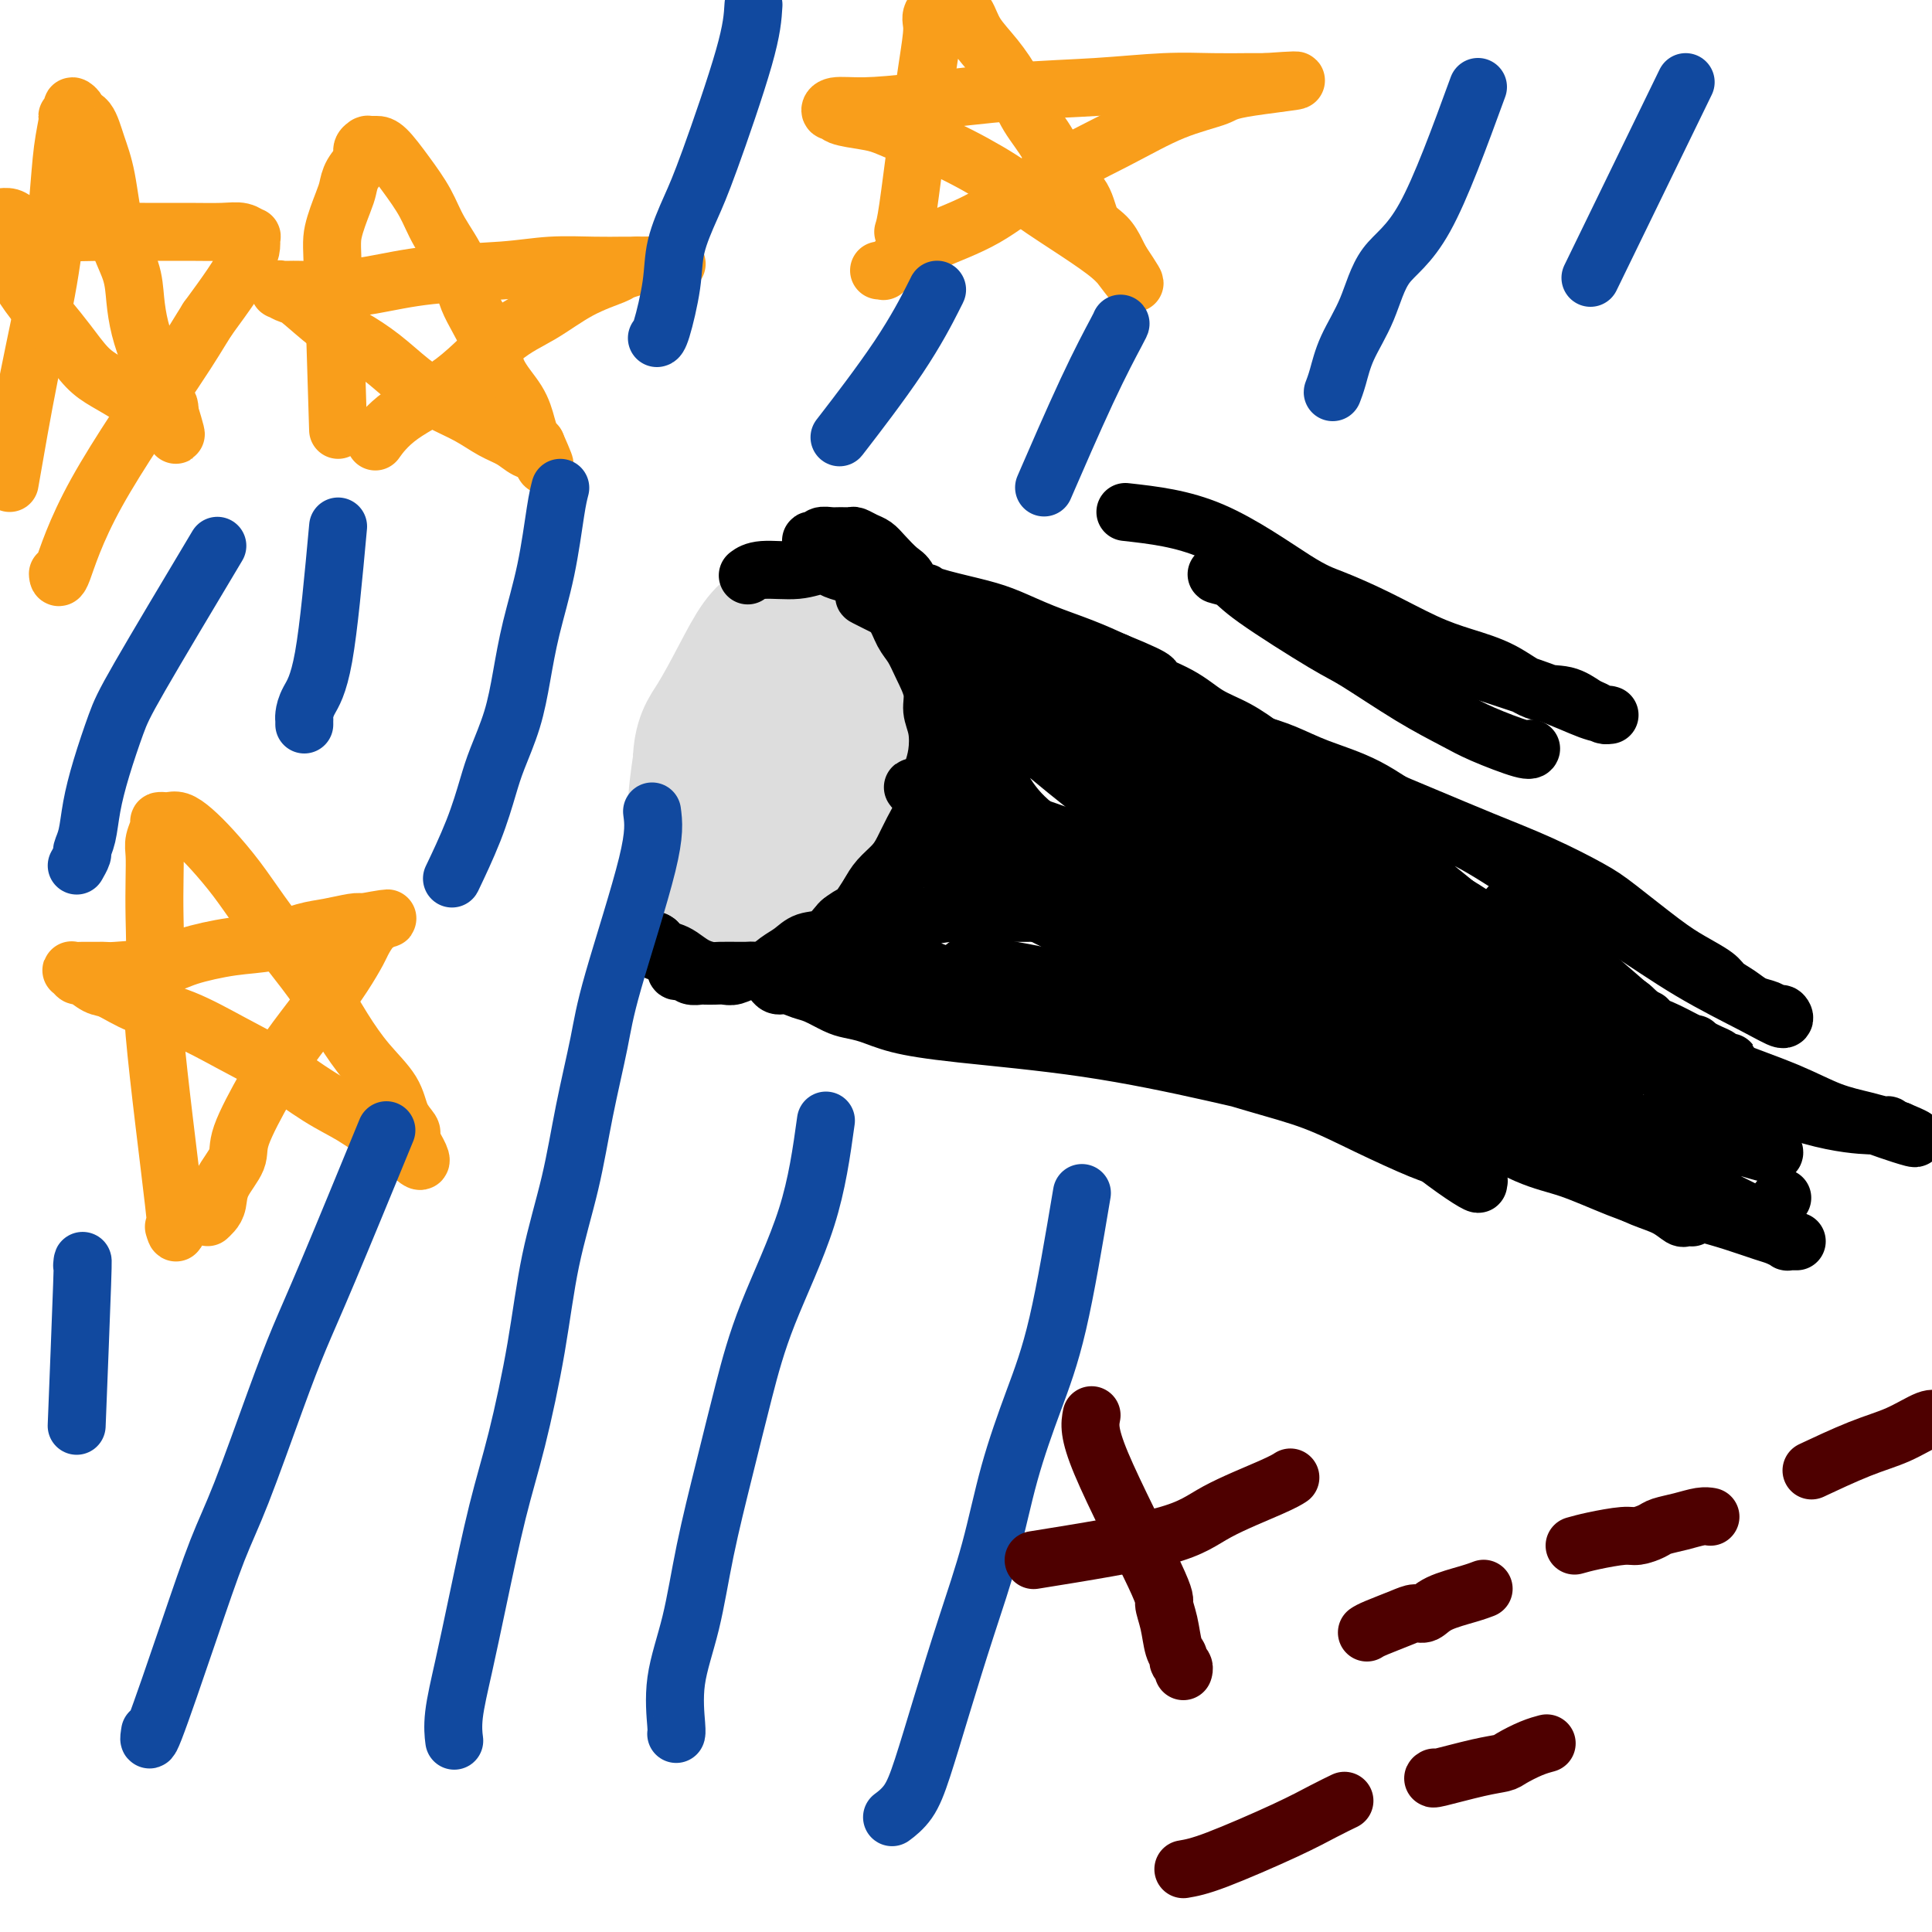 <svg viewBox='0 0 400 400' version='1.1' xmlns='http://www.w3.org/2000/svg' xmlns:xlink='http://www.w3.org/1999/xlink'><g fill='none' stroke='#DDDDDD' stroke-width='28' stroke-linecap='round' stroke-linejoin='round'><path d='M150,170c0.215,1.084 0.431,2.169 1,-1c0.569,-3.169 1.492,-10.591 3,-16c1.508,-5.409 3.600,-8.805 5,-11c1.400,-2.195 2.108,-3.188 3,-4c0.892,-0.812 1.970,-1.443 3,-2c1.030,-0.557 2.013,-1.041 3,-1c0.987,0.041 1.979,0.606 3,1c1.021,0.394 2.071,0.616 3,2c0.929,1.384 1.736,3.931 2,6c0.264,2.069 -0.016,3.662 0,6c0.016,2.338 0.328,5.421 0,8c-0.328,2.579 -1.294,4.655 -2,7c-0.706,2.345 -1.151,4.961 -2,7c-0.849,2.039 -2.102,3.503 -3,5c-0.898,1.497 -1.441,3.028 -2,4c-0.559,0.972 -1.133,1.385 -2,2c-0.867,0.615 -2.025,1.430 -3,2c-0.975,0.570 -1.766,0.893 -3,1c-1.234,0.107 -2.909,-0.004 -4,0c-1.091,0.004 -1.596,0.123 -3,-1c-1.404,-1.123 -3.706,-3.486 -5,-5c-1.294,-1.514 -1.579,-2.177 -2,-4c-0.421,-1.823 -0.977,-4.807 -1,-8c-0.023,-3.193 0.489,-6.597 1,-10'/><path d='M145,158c0.120,-4.998 1.421,-6.492 3,-9c1.579,-2.508 3.435,-6.031 5,-9c1.565,-2.969 2.838,-5.385 4,-7c1.162,-1.615 2.213,-2.429 3,-3c0.787,-0.571 1.310,-0.899 2,-1c0.690,-0.101 1.546,0.023 2,0c0.454,-0.023 0.504,-0.195 1,0c0.496,0.195 1.436,0.758 2,2c0.564,1.242 0.751,3.165 1,5c0.249,1.835 0.561,3.583 1,6c0.439,2.417 1.005,5.504 1,8c-0.005,2.496 -0.581,4.403 -1,7c-0.419,2.597 -0.681,5.886 -1,8c-0.319,2.114 -0.693,3.053 -1,4c-0.307,0.947 -0.545,1.900 -1,3c-0.455,1.100 -1.125,2.346 -2,3c-0.875,0.654 -1.954,0.715 -3,1c-1.046,0.285 -2.059,0.792 -3,1c-0.941,0.208 -1.809,0.116 -3,0c-1.191,-0.116 -2.703,-0.257 -4,-1c-1.297,-0.743 -2.378,-2.088 -3,-4c-0.622,-1.912 -0.785,-4.391 -1,-7c-0.215,-2.609 -0.483,-5.347 0,-8c0.483,-2.653 1.716,-5.222 3,-8c1.284,-2.778 2.620,-5.764 4,-8c1.380,-2.236 2.803,-3.721 4,-5c1.197,-1.279 2.166,-2.351 3,-3c0.834,-0.649 1.533,-0.875 2,-1c0.467,-0.125 0.703,-0.149 1,0c0.297,0.149 0.656,0.471 1,1c0.344,0.529 0.672,1.264 1,2'/><path d='M166,135c0.655,0.726 1.292,1.042 1,3c-0.292,1.958 -1.512,5.560 -2,7c-0.488,1.440 -0.244,0.720 0,0'/></g>
<g fill='none' stroke='#000000' stroke-width='12' stroke-linecap='round' stroke-linejoin='round'><path d='M155,119c-0.163,0.123 -0.326,0.246 0,0c0.326,-0.246 1.140,-0.862 3,-1c1.860,-0.138 4.766,0.203 7,0c2.234,-0.203 3.794,-0.949 5,-1c1.206,-0.051 2.056,0.593 3,1c0.944,0.407 1.982,0.577 3,1c1.018,0.423 2.016,1.099 3,2c0.984,0.901 1.954,2.028 3,3c1.046,0.972 2.169,1.789 3,3c0.831,1.211 1.370,2.816 2,4c0.630,1.184 1.349,1.946 2,3c0.651,1.054 1.233,2.399 2,4c0.767,1.601 1.719,3.456 2,5c0.281,1.544 -0.110,2.776 0,4c0.110,1.224 0.721,2.441 1,4c0.279,1.559 0.227,3.459 0,5c-0.227,1.541 -0.627,2.723 -1,4c-0.373,1.277 -0.718,2.649 -1,4c-0.282,1.351 -0.502,2.683 -1,4c-0.498,1.317 -1.274,2.621 -2,4c-0.726,1.379 -1.401,2.834 -2,4c-0.599,1.166 -1.123,2.045 -2,3c-0.877,0.955 -2.108,1.987 -3,3c-0.892,1.013 -1.446,2.006 -2,3'/><path d='M180,185c-2.233,3.461 -2.316,3.613 -3,4c-0.684,0.387 -1.968,1.009 -3,2c-1.032,0.991 -1.813,2.350 -3,3c-1.187,0.650 -2.782,0.590 -4,1c-1.218,0.410 -2.059,1.291 -3,2c-0.941,0.709 -1.981,1.248 -3,2c-1.019,0.752 -2.016,1.718 -3,2c-0.984,0.282 -1.955,-0.121 -3,0c-1.045,0.121 -2.163,0.764 -3,1c-0.837,0.236 -1.394,0.064 -2,0c-0.606,-0.064 -1.262,-0.021 -2,0c-0.738,0.021 -1.560,0.019 -2,0c-0.440,-0.019 -0.500,-0.057 -1,0c-0.500,0.057 -1.440,0.208 -2,0c-0.560,-0.208 -0.742,-0.777 -1,-1c-0.258,-0.223 -0.594,-0.101 -1,0c-0.406,0.101 -0.882,0.181 -1,0c-0.118,-0.181 0.123,-0.622 0,-1c-0.123,-0.378 -0.611,-0.692 -1,-1c-0.389,-0.308 -0.678,-0.608 -1,-1c-0.322,-0.392 -0.675,-0.876 -1,-1c-0.325,-0.124 -0.620,0.110 -1,0c-0.380,-0.110 -0.844,-0.566 -1,-1c-0.156,-0.434 -0.004,-0.848 0,-1c0.004,-0.152 -0.142,-0.044 0,0c0.142,0.044 0.571,0.022 1,0'/><path d='M136,195c-1.265,-0.908 0.074,0.321 1,1c0.926,0.679 1.439,0.809 2,1c0.561,0.191 1.168,0.443 2,1c0.832,0.557 1.887,1.417 3,2c1.113,0.583 2.283,0.888 3,1c0.717,0.112 0.982,0.031 2,0c1.018,-0.031 2.789,-0.011 4,0c1.211,0.011 1.860,0.015 3,0c1.140,-0.015 2.770,-0.048 4,0c1.230,0.048 2.061,0.178 3,0c0.939,-0.178 1.985,-0.665 3,-1c1.015,-0.335 2.000,-0.520 3,-1c1.000,-0.480 2.014,-1.257 3,-2c0.986,-0.743 1.945,-1.454 3,-2c1.055,-0.546 2.208,-0.928 3,-2c0.792,-1.072 1.223,-2.835 2,-4c0.777,-1.165 1.900,-1.732 3,-3c1.100,-1.268 2.179,-3.238 3,-5c0.821,-1.762 1.386,-3.318 2,-5c0.614,-1.682 1.278,-3.491 2,-5c0.722,-1.509 1.504,-2.717 2,-4c0.496,-1.283 0.707,-2.639 1,-4c0.293,-1.361 0.667,-2.725 1,-4c0.333,-1.275 0.626,-2.460 1,-4c0.374,-1.540 0.831,-3.435 1,-5c0.169,-1.565 0.052,-2.800 0,-4c-0.052,-1.200 -0.039,-2.366 0,-4c0.039,-1.634 0.103,-3.737 0,-5c-0.103,-1.263 -0.374,-1.686 -1,-3c-0.626,-1.314 -1.607,-3.518 -2,-5c-0.393,-1.482 -0.196,-2.241 0,-3'/><path d='M193,126c-0.889,-5.005 -2.111,-3.019 -3,-3c-0.889,0.019 -1.445,-1.931 -2,-3c-0.555,-1.069 -1.108,-1.257 -2,-2c-0.892,-0.743 -2.122,-2.041 -3,-3c-0.878,-0.959 -1.404,-1.577 -2,-2c-0.596,-0.423 -1.262,-0.649 -2,-1c-0.738,-0.351 -1.550,-0.827 -2,-1c-0.450,-0.173 -0.540,-0.043 -1,0c-0.460,0.043 -1.290,-0.002 -2,0c-0.710,0.002 -1.301,0.052 -2,0c-0.699,-0.052 -1.508,-0.207 -2,0c-0.492,0.207 -0.668,0.776 -1,1c-0.332,0.224 -0.819,0.102 -1,0c-0.181,-0.102 -0.057,-0.186 0,0c0.057,0.186 0.046,0.642 0,1c-0.046,0.358 -0.126,0.620 0,1c0.126,0.380 0.458,0.879 1,1c0.542,0.121 1.294,-0.137 2,0c0.706,0.137 1.367,0.670 2,1c0.633,0.330 1.239,0.459 2,1c0.761,0.541 1.676,1.496 3,2c1.324,0.504 3.058,0.557 5,1c1.942,0.443 4.091,1.276 6,2c1.909,0.724 3.576,1.337 6,2c2.424,0.663 5.605,1.374 8,2c2.395,0.626 4.003,1.168 6,2c1.997,0.832 4.384,1.955 7,3c2.616,1.045 5.462,2.013 8,3c2.538,0.987 4.769,1.994 7,3'/><path d='M231,137c11.045,4.492 7.156,3.723 7,4c-0.156,0.277 3.419,1.599 6,3c2.581,1.401 4.168,2.882 6,4c1.832,1.118 3.911,1.873 6,3c2.089,1.127 4.189,2.626 6,4c1.811,1.374 3.333,2.623 5,4c1.667,1.377 3.479,2.883 5,4c1.521,1.117 2.750,1.844 4,3c1.250,1.156 2.521,2.740 4,4c1.479,1.260 3.167,2.195 4,3c0.833,0.805 0.810,1.481 1,2c0.190,0.519 0.592,0.880 1,1c0.408,0.120 0.822,-0.003 1,0c0.178,0.003 0.119,0.131 0,0c-0.119,-0.131 -0.298,-0.521 -1,-1c-0.702,-0.479 -1.928,-1.047 -4,-2c-2.072,-0.953 -4.991,-2.291 -8,-4c-3.009,-1.709 -6.108,-3.791 -11,-6c-4.892,-2.209 -11.577,-4.547 -17,-7c-5.423,-2.453 -9.584,-5.021 -14,-7c-4.416,-1.979 -9.087,-3.371 -13,-5c-3.913,-1.629 -7.069,-3.497 -10,-5c-2.931,-1.503 -5.636,-2.641 -8,-4c-2.364,-1.359 -4.388,-2.939 -6,-4c-1.612,-1.061 -2.814,-1.604 -4,-2c-1.186,-0.396 -2.358,-0.645 -3,-1c-0.642,-0.355 -0.755,-0.816 -1,-1c-0.245,-0.184 -0.623,-0.092 -1,0'/><path d='M186,127c-14.963,-7.382 -2.370,-1.338 3,1c5.370,2.338 3.517,0.969 4,1c0.483,0.031 3.303,1.462 6,3c2.697,1.538 5.273,3.181 8,5c2.727,1.819 5.606,3.812 10,6c4.394,2.188 10.302,4.572 15,7c4.698,2.428 8.184,4.900 12,7c3.816,2.100 7.960,3.827 12,6c4.040,2.173 7.974,4.790 12,7c4.026,2.210 8.143,4.011 12,6c3.857,1.989 7.455,4.165 11,6c3.545,1.835 7.039,3.329 10,5c2.961,1.671 5.390,3.519 8,5c2.610,1.481 5.403,2.595 8,4c2.597,1.405 5.000,3.101 7,4c2.000,0.899 3.596,1.001 5,2c1.404,0.999 2.615,2.895 4,4c1.385,1.105 2.945,1.421 4,2c1.055,0.579 1.606,1.423 2,2c0.394,0.577 0.630,0.888 1,1c0.370,0.112 0.873,0.025 1,0c0.127,-0.025 -0.121,0.013 -1,0c-0.879,-0.013 -2.390,-0.076 -5,-1c-2.610,-0.924 -6.318,-2.710 -9,-4c-2.682,-1.290 -4.338,-2.083 -9,-4c-4.662,-1.917 -12.331,-4.959 -20,-8'/><path d='M297,194c-11.333,-4.359 -18.666,-7.256 -25,-10c-6.334,-2.744 -11.668,-5.333 -16,-7c-4.332,-1.667 -7.662,-2.411 -11,-4c-3.338,-1.589 -6.684,-4.022 -10,-6c-3.316,-1.978 -6.601,-3.500 -9,-5c-2.399,-1.500 -3.911,-2.976 -5,-4c-1.089,-1.024 -1.754,-1.594 -2,-2c-0.246,-0.406 -0.074,-0.646 0,-1c0.074,-0.354 0.051,-0.822 0,-1c-0.051,-0.178 -0.129,-0.068 0,0c0.129,0.068 0.464,0.093 1,0c0.536,-0.093 1.271,-0.304 2,0c0.729,0.304 1.451,1.123 3,2c1.549,0.877 3.927,1.814 8,4c4.073,2.186 9.843,5.623 16,9c6.157,3.377 12.700,6.696 19,10c6.300,3.304 12.358,6.593 18,10c5.642,3.407 10.870,6.933 15,10c4.130,3.067 7.162,5.676 10,8c2.838,2.324 5.482,4.364 8,6c2.518,1.636 4.911,2.869 7,4c2.089,1.131 3.875,2.159 5,3c1.125,0.841 1.590,1.493 2,2c0.410,0.507 0.764,0.867 1,1c0.236,0.133 0.353,0.038 0,0c-0.353,-0.038 -1.177,-0.019 -2,0'/><path d='M332,223c6.280,4.954 -1.021,0.340 -9,-3c-7.979,-3.340 -16.636,-5.405 -25,-8c-8.364,-2.595 -16.435,-5.718 -24,-9c-7.565,-3.282 -14.624,-6.722 -21,-10c-6.376,-3.278 -12.068,-6.393 -17,-9c-4.932,-2.607 -9.104,-4.705 -13,-7c-3.896,-2.295 -7.517,-4.785 -10,-7c-2.483,-2.215 -3.827,-4.153 -5,-6c-1.173,-1.847 -2.175,-3.603 -3,-5c-0.825,-1.397 -1.474,-2.436 -2,-3c-0.526,-0.564 -0.929,-0.652 -1,-1c-0.071,-0.348 0.189,-0.955 0,-2c-0.189,-1.045 -0.826,-2.529 -1,-3c-0.174,-0.471 0.114,0.072 0,0c-0.114,-0.072 -0.632,-0.759 -1,-2c-0.368,-1.241 -0.586,-3.036 -1,-4c-0.414,-0.964 -1.023,-1.097 -2,-2c-0.977,-0.903 -2.322,-2.575 -3,-4c-0.678,-1.425 -0.687,-2.604 -1,-3c-0.313,-0.396 -0.928,-0.010 -1,0c-0.072,0.010 0.401,-0.356 1,0c0.599,0.356 1.325,1.435 3,3c1.675,1.565 4.298,3.616 7,6c2.702,2.384 5.483,5.101 10,9c4.517,3.899 10.771,8.978 16,13c5.229,4.022 9.432,6.985 14,10c4.568,3.015 9.499,6.081 14,9c4.501,2.919 8.572,5.691 12,8c3.428,2.309 6.214,4.154 9,6'/><path d='M278,199c8.587,5.780 5.555,3.731 6,4c0.445,0.269 4.368,2.856 6,4c1.632,1.144 0.974,0.846 1,1c0.026,0.154 0.737,0.759 1,1c0.263,0.241 0.080,0.117 0,0c-0.080,-0.117 -0.056,-0.228 -1,0c-0.944,0.228 -2.856,0.796 -9,0c-6.144,-0.796 -16.518,-2.956 -25,-5c-8.482,-2.044 -15.070,-3.974 -21,-6c-5.930,-2.026 -11.201,-4.150 -17,-7c-5.799,-2.850 -12.127,-6.428 -15,-8c-2.873,-1.572 -2.292,-1.138 -3,-2c-0.708,-0.862 -2.706,-3.020 -4,-4c-1.294,-0.980 -1.883,-0.782 -2,-1c-0.117,-0.218 0.240,-0.854 0,-1c-0.240,-0.146 -1.077,0.197 -1,0c0.077,-0.197 1.068,-0.934 2,-1c0.932,-0.066 1.805,0.538 3,1c1.195,0.462 2.711,0.781 7,2c4.289,1.219 11.351,3.336 19,6c7.649,2.664 15.886,5.873 23,9c7.114,3.127 13.107,6.173 18,9c4.893,2.827 8.687,5.437 11,7c2.313,1.563 3.146,2.079 5,3c1.854,0.921 4.730,2.248 6,3c1.270,0.752 0.934,0.929 1,1c0.066,0.071 0.533,0.035 1,0'/><path d='M290,215c6.645,3.809 2.259,1.833 0,1c-2.259,-0.833 -2.390,-0.523 -4,-1c-1.610,-0.477 -4.700,-1.740 -10,-4c-5.300,-2.260 -12.811,-5.515 -19,-8c-6.189,-2.485 -11.057,-4.198 -16,-6c-4.943,-1.802 -9.961,-3.691 -14,-5c-4.039,-1.309 -7.099,-2.039 -10,-3c-2.901,-0.961 -5.643,-2.155 -8,-3c-2.357,-0.845 -4.330,-1.341 -6,-2c-1.670,-0.659 -3.036,-1.482 -4,-2c-0.964,-0.518 -1.527,-0.730 -2,-1c-0.473,-0.270 -0.856,-0.598 -1,-1c-0.144,-0.402 -0.049,-0.877 0,-1c0.049,-0.123 0.050,0.107 0,0c-0.050,-0.107 -0.153,-0.549 0,-1c0.153,-0.451 0.562,-0.909 1,-1c0.438,-0.091 0.905,0.187 1,0c0.095,-0.187 -0.182,-0.837 0,-1c0.182,-0.163 0.825,0.161 1,0c0.175,-0.161 -0.117,-0.809 1,-1c1.117,-0.191 3.642,0.074 6,0c2.358,-0.074 4.549,-0.487 9,0c4.451,0.487 11.161,1.874 16,3c4.839,1.126 7.805,1.990 11,3c3.195,1.010 6.619,2.166 9,3c2.381,0.834 3.721,1.347 5,2c1.279,0.653 2.498,1.445 3,2c0.502,0.555 0.286,0.873 0,1c-0.286,0.127 -0.643,0.064 -1,0'/><path d='M258,189c1.305,1.237 -3.433,0.331 -9,0c-5.567,-0.331 -11.962,-0.086 -18,0c-6.038,0.086 -11.718,0.013 -16,0c-4.282,-0.013 -7.166,0.035 -10,0c-2.834,-0.035 -5.617,-0.153 -8,0c-2.383,0.153 -4.366,0.577 -6,1c-1.634,0.423 -2.918,0.845 -4,1c-1.082,0.155 -1.963,0.042 -3,0c-1.037,-0.042 -2.230,-0.013 -3,0c-0.770,0.013 -1.117,0.009 -2,0c-0.883,-0.009 -2.302,-0.023 -3,0c-0.698,0.023 -0.675,0.083 -1,0c-0.325,-0.083 -0.999,-0.309 -1,0c-0.001,0.309 0.671,1.152 2,2c1.329,0.848 3.316,1.699 6,3c2.684,1.301 6.065,3.051 11,5c4.935,1.949 11.423,4.096 17,6c5.577,1.904 10.241,3.564 15,5c4.759,1.436 9.611,2.648 14,4c4.389,1.352 8.314,2.845 12,4c3.686,1.155 7.134,1.973 10,3c2.866,1.027 5.151,2.263 7,3c1.849,0.737 3.264,0.977 4,1c0.736,0.023 0.795,-0.169 1,0c0.205,0.169 0.555,0.699 1,1c0.445,0.301 0.984,0.372 0,0c-0.984,-0.372 -3.492,-1.186 -6,-2'/><path d='M268,226c-3.263,-0.799 -9.422,-2.298 -17,-4c-7.578,-1.702 -16.576,-3.608 -26,-5c-9.424,-1.392 -19.276,-2.270 -26,-3c-6.724,-0.730 -10.322,-1.313 -13,-2c-2.678,-0.687 -4.435,-1.479 -6,-2c-1.565,-0.521 -2.937,-0.771 -4,-1c-1.063,-0.229 -1.818,-0.439 -3,-1c-1.182,-0.561 -2.790,-1.475 -4,-2c-1.210,-0.525 -2.023,-0.663 -3,-1c-0.977,-0.337 -2.119,-0.875 -3,-1c-0.881,-0.125 -1.500,0.163 -2,0c-0.500,-0.163 -0.880,-0.777 -1,-1c-0.120,-0.223 0.018,-0.053 0,0c-0.018,0.053 -0.194,-0.009 0,0c0.194,0.009 0.758,0.090 2,0c1.242,-0.090 3.162,-0.351 6,0c2.838,0.351 6.594,1.313 10,2c3.406,0.687 6.461,1.100 11,2c4.539,0.900 10.562,2.287 18,4c7.438,1.713 16.290,3.751 22,5c5.710,1.249 8.278,1.707 13,3c4.722,1.293 11.599,3.420 17,5c5.401,1.580 9.326,2.614 13,4c3.674,1.386 7.098,3.124 11,5c3.902,1.876 8.281,3.890 11,5c2.719,1.110 3.777,1.317 5,2c1.223,0.683 2.612,1.841 4,3'/><path d='M303,243c5.177,2.484 2.618,1.195 2,1c-0.618,-0.195 0.703,0.703 1,1c0.297,0.297 -0.431,-0.007 -2,-1c-1.569,-0.993 -3.978,-2.674 -7,-5c-3.022,-2.326 -6.655,-5.298 -11,-9c-4.345,-3.702 -9.400,-8.134 -14,-12c-4.600,-3.866 -8.744,-7.165 -13,-10c-4.256,-2.835 -8.625,-5.206 -13,-8c-4.375,-2.794 -8.757,-6.011 -13,-9c-4.243,-2.989 -8.349,-5.750 -12,-8c-3.651,-2.250 -6.848,-3.990 -10,-6c-3.152,-2.010 -6.261,-4.290 -9,-6c-2.739,-1.710 -5.110,-2.850 -7,-4c-1.890,-1.150 -3.299,-2.310 -4,-3c-0.701,-0.690 -0.694,-0.908 -1,-1c-0.306,-0.092 -0.923,-0.057 -1,0c-0.077,0.057 0.388,0.135 1,0c0.612,-0.135 1.372,-0.482 3,0c1.628,0.482 4.124,1.792 7,3c2.876,1.208 6.133,2.313 11,4c4.867,1.687 11.344,3.955 17,6c5.656,2.045 10.491,3.866 16,6c5.509,2.134 11.693,4.582 17,7c5.307,2.418 9.736,4.805 14,7c4.264,2.195 8.361,4.199 12,6c3.639,1.801 6.819,3.401 10,5'/><path d='M297,207c9.489,4.859 6.712,4.506 7,5c0.288,0.494 3.642,1.835 6,3c2.358,1.165 3.722,2.153 5,3c1.278,0.847 2.470,1.554 3,2c0.530,0.446 0.397,0.633 1,1c0.603,0.367 1.943,0.915 2,1c0.057,0.085 -1.168,-0.293 -3,-1c-1.832,-0.707 -4.271,-1.742 -11,-4c-6.729,-2.258 -17.748,-5.737 -24,-8c-6.252,-2.263 -7.736,-3.309 -12,-5c-4.264,-1.691 -11.308,-4.027 -17,-6c-5.692,-1.973 -10.032,-3.584 -14,-5c-3.968,-1.416 -7.563,-2.639 -11,-4c-3.437,-1.361 -6.715,-2.862 -10,-4c-3.285,-1.138 -6.576,-1.914 -9,-3c-2.424,-1.086 -3.980,-2.481 -5,-3c-1.020,-0.519 -1.504,-0.160 -2,0c-0.496,0.160 -1.005,0.122 -1,0c0.005,-0.122 0.524,-0.327 1,0c0.476,0.327 0.911,1.188 2,2c1.089,0.812 2.833,1.577 5,3c2.167,1.423 4.756,3.505 9,6c4.244,2.495 10.143,5.402 16,8c5.857,2.598 11.674,4.885 17,7c5.326,2.115 10.163,4.057 15,6'/><path d='M267,211c12.502,5.635 11.256,3.721 13,4c1.744,0.279 6.479,2.750 10,4c3.521,1.250 5.828,1.280 8,2c2.172,0.720 4.210,2.129 6,3c1.790,0.871 3.331,1.204 5,2c1.669,0.796 3.467,2.057 5,3c1.533,0.943 2.801,1.570 4,2c1.199,0.430 2.330,0.665 3,1c0.670,0.335 0.881,0.771 1,1c0.119,0.229 0.146,0.250 0,0c-0.146,-0.250 -0.466,-0.770 -6,-2c-5.534,-1.230 -16.283,-3.171 -25,-5c-8.717,-1.829 -15.403,-3.546 -22,-5c-6.597,-1.454 -13.104,-2.644 -19,-4c-5.896,-1.356 -11.180,-2.879 -16,-4c-4.820,-1.121 -9.175,-1.840 -13,-3c-3.825,-1.160 -7.119,-2.759 -10,-4c-2.881,-1.241 -5.350,-2.123 -7,-3c-1.650,-0.877 -2.483,-1.749 -3,-2c-0.517,-0.251 -0.720,0.119 -1,0c-0.280,-0.119 -0.639,-0.728 0,-1c0.639,-0.272 2.274,-0.207 4,0c1.726,0.207 3.542,0.556 6,1c2.458,0.444 5.560,0.984 9,2c3.440,1.016 7.220,2.508 11,4'/><path d='M230,207c6.270,1.296 7.444,1.536 13,3c5.556,1.464 15.494,4.152 21,6c5.506,1.848 6.580,2.857 10,4c3.420,1.143 9.186,2.419 14,4c4.814,1.581 8.677,3.466 12,5c3.323,1.534 6.106,2.718 9,4c2.894,1.282 5.898,2.660 9,4c3.102,1.340 6.302,2.640 9,4c2.698,1.360 4.894,2.781 7,4c2.106,1.219 4.123,2.235 6,3c1.877,0.765 3.615,1.277 5,2c1.385,0.723 2.416,1.656 3,2c0.584,0.344 0.722,0.098 1,0c0.278,-0.098 0.698,-0.050 1,0c0.302,0.050 0.488,0.100 0,0c-0.488,-0.100 -1.650,-0.350 -5,-2c-3.350,-1.650 -8.887,-4.700 -15,-8c-6.113,-3.300 -12.802,-6.849 -19,-10c-6.198,-3.151 -11.905,-5.903 -17,-9c-5.095,-3.097 -9.579,-6.538 -14,-9c-4.421,-2.462 -8.778,-3.943 -13,-6c-4.222,-2.057 -8.311,-4.688 -12,-7c-3.689,-2.312 -6.980,-4.303 -10,-6c-3.020,-1.697 -5.768,-3.098 -8,-4c-2.232,-0.902 -3.949,-1.304 -5,-2c-1.051,-0.696 -1.437,-1.688 -2,-2c-0.563,-0.312 -1.304,0.054 -2,0c-0.696,-0.054 -1.348,-0.527 -2,-1'/><path d='M226,186c-18.895,-10.217 -5.131,-2.759 0,0c5.131,2.759 1.629,0.819 0,0c-1.629,-0.819 -1.385,-0.518 -1,0c0.385,0.518 0.912,1.252 2,2c1.088,0.748 2.738,1.511 5,3c2.262,1.489 5.137,3.704 9,6c3.863,2.296 8.715,4.674 13,7c4.285,2.326 8.002,4.602 12,7c3.998,2.398 8.277,4.920 14,8c5.723,3.080 12.891,6.719 17,9c4.109,2.281 5.159,3.206 8,5c2.841,1.794 7.472,4.459 11,6c3.528,1.541 5.954,1.960 9,3c3.046,1.040 6.713,2.702 10,4c3.287,1.298 6.193,2.231 9,3c2.807,0.769 5.517,1.373 8,2c2.483,0.627 4.741,1.278 7,2c2.259,0.722 4.518,1.514 6,2c1.482,0.486 2.186,0.666 3,1c0.814,0.334 1.739,0.822 2,1c0.261,0.178 -0.140,0.048 0,0c0.140,-0.048 0.821,-0.013 1,0c0.179,0.013 -0.144,0.003 0,0c0.144,-0.003 0.755,-0.001 1,0c0.245,0.001 0.122,0.000 0,0'/><path d='M216,132c9.687,4.279 19.374,8.559 26,12c6.626,3.441 10.192,6.044 14,8c3.808,1.956 7.858,3.267 12,5c4.142,1.733 8.376,3.889 13,6c4.624,2.111 9.639,4.179 14,6c4.361,1.821 8.070,3.397 12,5c3.930,1.603 8.083,3.233 12,5c3.917,1.767 7.599,3.670 10,5c2.401,1.330 3.520,2.085 6,4c2.480,1.915 6.320,4.988 9,7c2.680,2.012 4.201,2.963 6,4c1.799,1.037 3.875,2.161 5,3c1.125,0.839 1.299,1.392 2,2c0.701,0.608 1.928,1.272 3,2c1.072,0.728 1.989,1.521 3,2c1.011,0.479 2.115,0.644 3,1c0.885,0.356 1.552,0.903 2,1c0.448,0.097 0.677,-0.258 1,0c0.323,0.258 0.741,1.127 0,1c-0.741,-0.127 -2.642,-1.251 -6,-3c-3.358,-1.749 -8.173,-4.125 -13,-7c-4.827,-2.875 -9.665,-6.250 -14,-9c-4.335,-2.750 -8.168,-4.875 -12,-7'/><path d='M324,185c-8.765,-4.695 -8.177,-3.932 -10,-5c-1.823,-1.068 -6.057,-3.966 -10,-6c-3.943,-2.034 -7.594,-3.203 -11,-5c-3.406,-1.797 -6.569,-4.222 -10,-6c-3.431,-1.778 -7.132,-2.910 -10,-4c-2.868,-1.090 -4.902,-2.138 -7,-3c-2.098,-0.862 -4.260,-1.538 -6,-2c-1.740,-0.462 -3.059,-0.710 -4,-1c-0.941,-0.290 -1.506,-0.622 -2,-1c-0.494,-0.378 -0.918,-0.801 -1,-1c-0.082,-0.199 0.177,-0.173 1,0c0.823,0.173 2.210,0.494 3,1c0.790,0.506 0.982,1.198 2,2c1.018,0.802 2.861,1.714 5,3c2.139,1.286 4.575,2.944 7,5c2.425,2.056 4.841,4.508 9,8c4.159,3.492 10.063,8.022 15,12c4.937,3.978 8.908,7.403 14,11c5.092,3.597 11.304,7.366 17,11c5.696,3.634 10.876,7.134 16,10c5.124,2.866 10.193,5.098 15,7c4.807,1.902 9.354,3.475 13,5c3.646,1.525 6.391,3.001 9,4c2.609,0.999 5.080,1.522 7,2c1.920,0.478 3.288,0.912 4,1c0.712,0.088 0.769,-0.169 1,0c0.231,0.169 0.638,0.762 1,1c0.362,0.238 0.681,0.119 1,0'/><path d='M393,234c7.557,3.148 0.949,1.019 -2,0c-2.949,-1.019 -2.239,-0.927 -4,-1c-1.761,-0.073 -5.993,-0.313 -12,-2c-6.007,-1.687 -13.788,-4.823 -20,-7c-6.212,-2.177 -10.854,-3.396 -15,-5c-4.146,-1.604 -7.795,-3.595 -11,-5c-3.205,-1.405 -5.966,-2.226 -8,-3c-2.034,-0.774 -3.343,-1.503 -5,-2c-1.657,-0.497 -3.664,-0.764 -5,-1c-1.336,-0.236 -2.002,-0.442 -3,-1c-0.998,-0.558 -2.329,-1.469 -3,-2c-0.671,-0.531 -0.680,-0.681 -1,-1c-0.320,-0.319 -0.949,-0.808 -1,-1c-0.051,-0.192 0.476,-0.086 1,0c0.524,0.086 1.046,0.153 3,1c1.954,0.847 5.340,2.474 9,4c3.660,1.526 7.593,2.951 12,5c4.407,2.049 9.289,4.724 13,7c3.711,2.276 6.252,4.155 9,6c2.748,1.845 5.703,3.657 8,5c2.297,1.343 3.936,2.216 5,3c1.064,0.784 1.553,1.478 2,2c0.447,0.522 0.852,0.872 1,1c0.148,0.128 0.040,0.034 0,0c-0.040,-0.034 -0.011,-0.010 0,0c0.011,0.010 0.006,0.005 0,0'/><path d='M366,237c3.435,2.928 -0.476,1.748 -3,1c-2.524,-0.748 -3.659,-1.065 -8,-2c-4.341,-0.935 -11.887,-2.490 -18,-4c-6.113,-1.510 -10.794,-2.977 -15,-4c-4.206,-1.023 -7.939,-1.601 -10,-2c-2.061,-0.399 -2.452,-0.617 -3,-1c-0.548,-0.383 -1.252,-0.930 -1,-1c0.252,-0.070 1.462,0.338 3,1c1.538,0.662 3.405,1.578 6,3c2.595,1.422 5.919,3.350 9,5c3.081,1.650 5.919,3.022 8,4c2.081,0.978 3.404,1.561 6,3c2.596,1.439 6.464,3.735 9,5c2.536,1.265 3.741,1.501 5,2c1.259,0.499 2.571,1.262 4,2c1.429,0.738 2.975,1.453 4,2c1.025,0.547 1.528,0.927 2,1c0.472,0.073 0.914,-0.160 1,0c0.086,0.160 -0.184,0.712 0,1c0.184,0.288 0.824,0.312 1,0c0.176,-0.312 -0.110,-0.959 0,-1c0.110,-0.041 0.617,0.525 1,0c0.383,-0.525 0.642,-2.141 1,-3c0.358,-0.859 0.817,-0.960 1,-1c0.183,-0.040 0.092,-0.020 0,0'/><path d='M313,190c-0.939,-1.907 -1.878,-3.814 3,0c4.878,3.814 15.573,13.351 21,18c5.427,4.649 5.587,4.412 7,5c1.413,0.588 4.081,2.000 6,3c1.919,1.000 3.089,1.588 4,2c0.911,0.412 1.562,0.648 2,1c0.438,0.352 0.663,0.822 1,1c0.337,0.178 0.785,0.066 1,0c0.215,-0.066 0.196,-0.086 0,0c-0.196,0.086 -0.567,0.277 -2,0c-1.433,-0.277 -3.926,-1.020 -8,-2c-4.074,-0.980 -9.728,-2.195 -13,-3c-3.272,-0.805 -4.162,-1.200 -7,-2c-2.838,-0.800 -7.625,-2.005 -11,-3c-3.375,-0.995 -5.336,-1.781 -7,-2c-1.664,-0.219 -3.029,0.129 -4,0c-0.971,-0.129 -1.549,-0.736 -2,-1c-0.451,-0.264 -0.775,-0.187 -1,0c-0.225,0.187 -0.350,0.482 1,1c1.350,0.518 4.175,1.259 7,2'/><path d='M311,210c2.714,1.100 5.499,2.351 8,3c2.501,0.649 4.717,0.696 7,1c2.283,0.304 4.633,0.865 7,1c2.367,0.135 4.753,-0.156 8,0c3.247,0.156 7.356,0.759 9,1c1.644,0.241 0.822,0.121 0,0'/><path d='M233,106c5.870,0.656 11.740,1.313 18,4c6.260,2.687 12.909,7.405 17,10c4.091,2.595 5.625,3.067 8,4c2.375,0.933 5.593,2.327 9,4c3.407,1.673 7.005,3.623 10,5c2.995,1.377 5.387,2.180 8,3c2.613,0.820 5.448,1.659 8,3c2.552,1.341 4.820,3.186 7,4c2.180,0.814 4.273,0.596 6,1c1.727,0.404 3.089,1.429 4,2c0.911,0.571 1.371,0.689 2,1c0.629,0.311 1.428,0.814 2,1c0.572,0.186 0.919,0.054 1,0c0.081,-0.054 -0.104,-0.029 0,0c0.104,0.029 0.496,0.063 0,0c-0.496,-0.063 -1.882,-0.221 -4,-1c-2.118,-0.779 -4.970,-2.178 -10,-4c-5.030,-1.822 -12.239,-4.068 -18,-6c-5.761,-1.932 -10.075,-3.552 -14,-5c-3.925,-1.448 -7.463,-2.724 -11,-4'/><path d='M276,128c-10.396,-3.604 -8.385,-2.616 -9,-3c-0.615,-0.384 -3.856,-2.142 -6,-3c-2.144,-0.858 -3.192,-0.816 -4,-1c-0.808,-0.184 -1.377,-0.593 -2,-1c-0.623,-0.407 -1.299,-0.814 -2,-1c-0.701,-0.186 -1.425,-0.153 -1,0c0.425,0.153 2.000,0.427 3,1c1.000,0.573 1.425,1.445 5,4c3.575,2.555 10.300,6.794 14,9c3.700,2.206 4.375,2.378 7,4c2.625,1.622 7.201,4.694 11,7c3.799,2.306 6.822,3.847 9,5c2.178,1.153 3.512,1.917 6,3c2.488,1.083 6.131,2.484 8,3c1.869,0.516 1.962,0.147 2,0c0.038,-0.147 0.019,-0.074 0,0'/></g>
<g fill='none' stroke='#F99E1B' stroke-width='12' stroke-linecap='round' stroke-linejoin='round'><path d='M70,89c-0.369,-12.132 -0.738,-24.265 -1,-31c-0.262,-6.735 -0.416,-8.073 0,-10c0.416,-1.927 1.403,-4.442 2,-6c0.597,-1.558 0.805,-2.158 1,-3c0.195,-0.842 0.378,-1.924 1,-3c0.622,-1.076 1.682,-2.145 2,-3c0.318,-0.855 -0.108,-1.497 0,-2c0.108,-0.503 0.749,-0.867 1,-1c0.251,-0.133 0.110,-0.036 0,0c-0.110,0.036 -0.190,0.009 0,0c0.190,-0.009 0.649,-0.002 1,0c0.351,0.002 0.595,-0.000 1,0c0.405,0.000 0.970,0.003 2,1c1.030,0.997 2.525,2.987 4,5c1.475,2.013 2.931,4.049 4,6c1.069,1.951 1.751,3.819 3,6c1.249,2.181 3.066,4.676 4,7c0.934,2.324 0.985,4.477 2,7c1.015,2.523 2.993,5.415 4,8c1.007,2.585 1.043,4.864 2,7c0.957,2.136 2.834,4.129 4,6c1.166,1.871 1.622,3.619 2,5c0.378,1.381 0.680,2.395 1,3c0.320,0.605 0.660,0.803 1,1'/><path d='M111,92c3.535,7.969 0.873,2.890 0,1c-0.873,-1.890 0.043,-0.593 0,0c-0.043,0.593 -1.045,0.480 -2,0c-0.955,-0.480 -1.864,-1.327 -3,-2c-1.136,-0.673 -2.500,-1.173 -4,-2c-1.500,-0.827 -3.135,-1.983 -5,-3c-1.865,-1.017 -3.959,-1.897 -6,-3c-2.041,-1.103 -4.028,-2.429 -6,-4c-1.972,-1.571 -3.927,-3.387 -6,-5c-2.073,-1.613 -4.262,-3.025 -6,-4c-1.738,-0.975 -3.026,-1.515 -5,-3c-1.974,-1.485 -4.636,-3.915 -6,-5c-1.364,-1.085 -1.431,-0.827 -2,-1c-0.569,-0.173 -1.642,-0.779 -2,-1c-0.358,-0.221 -0.003,-0.059 0,0c0.003,0.059 -0.346,0.014 0,0c0.346,-0.014 1.385,0.004 2,0c0.615,-0.004 0.805,-0.028 2,0c1.195,0.028 3.397,0.109 6,0c2.603,-0.109 5.609,-0.407 9,-1c3.391,-0.593 7.169,-1.479 12,-2c4.831,-0.521 10.716,-0.675 15,-1c4.284,-0.325 6.965,-0.819 10,-1c3.035,-0.181 6.422,-0.049 9,0c2.578,0.049 4.348,0.013 6,0c1.652,-0.013 3.186,-0.004 4,0c0.814,0.004 0.907,0.002 1,0'/><path d='M134,55c11.832,-0.759 3.413,-0.158 0,0c-3.413,0.158 -1.821,-0.128 -2,0c-0.179,0.128 -2.130,0.669 -3,1c-0.870,0.331 -0.660,0.453 -2,1c-1.340,0.547 -4.230,1.519 -7,3c-2.770,1.481 -5.419,3.470 -8,5c-2.581,1.530 -5.094,2.603 -8,5c-2.906,2.397 -6.204,6.120 -10,9c-3.796,2.880 -8.090,4.916 -11,7c-2.910,2.084 -4.437,4.215 -5,5c-0.563,0.785 -0.161,0.224 0,0c0.161,-0.224 0.080,-0.112 0,0'/><path d='M36,254c0.453,1.492 0.906,2.984 0,-5c-0.906,-7.984 -3.171,-25.444 -4,-35c-0.829,-9.556 -0.223,-11.206 0,-14c0.223,-2.794 0.064,-6.731 0,-10c-0.064,-3.269 -0.032,-5.871 0,-8c0.032,-2.129 0.065,-3.786 0,-5c-0.065,-1.214 -0.228,-1.986 0,-3c0.228,-1.014 0.848,-2.271 1,-3c0.152,-0.729 -0.164,-0.929 0,-1c0.164,-0.071 0.809,-0.014 1,0c0.191,0.014 -0.071,-0.014 0,0c0.071,0.014 0.475,0.070 1,0c0.525,-0.070 1.170,-0.265 2,0c0.830,0.265 1.844,0.991 3,2c1.156,1.009 2.454,2.300 4,4c1.546,1.700 3.340,3.807 5,6c1.660,2.193 3.187,4.472 5,7c1.813,2.528 3.911,5.305 6,8c2.089,2.695 4.169,5.309 6,8c1.831,2.691 3.412,5.460 5,8c1.588,2.540 3.182,4.851 5,7c1.818,2.149 3.860,4.135 5,6c1.140,1.865 1.377,3.610 2,5c0.623,1.390 1.631,2.424 2,3c0.369,0.576 0.099,0.694 0,1c-0.099,0.306 -0.028,0.802 0,1c0.028,0.198 0.014,0.099 0,0'/><path d='M85,236c5.073,8.438 -0.243,2.533 -3,0c-2.757,-2.533 -2.953,-1.695 -4,-2c-1.047,-0.305 -2.944,-1.755 -5,-3c-2.056,-1.245 -4.271,-2.286 -7,-4c-2.729,-1.714 -5.974,-4.102 -9,-6c-3.026,-1.898 -5.835,-3.305 -9,-5c-3.165,-1.695 -6.687,-3.677 -10,-5c-3.313,-1.323 -6.418,-1.985 -9,-3c-2.582,-1.015 -4.643,-2.381 -6,-3c-1.357,-0.619 -2.011,-0.492 -3,-1c-0.989,-0.508 -2.312,-1.653 -3,-2c-0.688,-0.347 -0.739,0.103 -1,0c-0.261,-0.103 -0.731,-0.760 -1,-1c-0.269,-0.240 -0.335,-0.064 0,0c0.335,0.064 1.072,0.015 2,0c0.928,-0.015 2.046,0.004 3,0c0.954,-0.004 1.743,-0.033 2,0c0.257,0.033 -0.020,0.126 2,0c2.020,-0.126 6.336,-0.471 9,-1c2.664,-0.529 3.677,-1.241 6,-2c2.323,-0.759 5.956,-1.566 9,-2c3.044,-0.434 5.498,-0.495 8,-1c2.502,-0.505 5.052,-1.455 7,-2c1.948,-0.545 3.294,-0.685 5,-1c1.706,-0.315 3.773,-0.804 5,-1c1.227,-0.196 1.613,-0.098 2,0'/><path d='M75,191c9.357,-1.697 3.749,-0.441 2,0c-1.749,0.441 0.361,0.065 1,0c0.639,-0.065 -0.193,0.181 -1,1c-0.807,0.819 -1.590,2.212 -2,3c-0.410,0.788 -0.446,0.971 -1,2c-0.554,1.029 -1.628,2.905 -3,5c-1.372,2.095 -3.044,4.411 -5,7c-1.956,2.589 -4.195,5.451 -6,8c-1.805,2.549 -3.177,4.784 -5,8c-1.823,3.216 -4.099,7.415 -5,10c-0.901,2.585 -0.427,3.558 -1,5c-0.573,1.442 -2.192,3.353 -3,5c-0.808,1.647 -0.804,3.029 -1,4c-0.196,0.971 -0.591,1.531 -1,2c-0.409,0.469 -0.831,0.848 -1,1c-0.169,0.152 -0.084,0.076 0,0'/><path d='M187,48c0.247,-0.779 0.495,-1.559 1,-5c0.505,-3.441 1.268,-9.544 2,-15c0.732,-5.456 1.435,-10.264 2,-14c0.565,-3.736 0.993,-6.398 1,-8c0.007,-1.602 -0.405,-2.143 0,-3c0.405,-0.857 1.628,-2.032 2,-3c0.372,-0.968 -0.109,-1.731 0,-2c0.109,-0.269 0.806,-0.043 1,0c0.194,0.043 -0.115,-0.096 0,0c0.115,0.096 0.655,0.428 1,1c0.345,0.572 0.494,1.383 1,2c0.506,0.617 1.369,1.041 2,2c0.631,0.959 1.030,2.453 2,4c0.970,1.547 2.513,3.148 4,5c1.487,1.852 2.920,3.957 4,6c1.080,2.043 1.807,4.024 3,6c1.193,1.976 2.851,3.946 4,6c1.149,2.054 1.789,4.192 3,6c1.211,1.808 2.993,3.286 4,5c1.007,1.714 1.239,3.666 2,5c0.761,1.334 2.051,2.052 3,3c0.949,0.948 1.557,2.128 2,3c0.443,0.872 0.722,1.436 1,2'/><path d='M232,54c5.713,8.564 1.495,2.973 0,1c-1.495,-1.973 -0.267,-0.328 0,0c0.267,0.328 -0.429,-0.660 -2,-2c-1.571,-1.340 -4.019,-3.030 -7,-5c-2.981,-1.970 -6.496,-4.219 -9,-6c-2.504,-1.781 -3.998,-3.093 -7,-5c-3.002,-1.907 -7.512,-4.409 -11,-6c-3.488,-1.591 -5.953,-2.273 -8,-3c-2.047,-0.727 -3.677,-1.500 -5,-2c-1.323,-0.500 -2.341,-0.726 -4,-1c-1.659,-0.274 -3.961,-0.595 -5,-1c-1.039,-0.405 -0.816,-0.895 -1,-1c-0.184,-0.105 -0.773,0.175 -1,0c-0.227,-0.175 -0.090,-0.806 1,-1c1.090,-0.194 3.134,0.049 6,0c2.866,-0.049 6.553,-0.391 12,-1c5.447,-0.609 12.652,-1.484 19,-2c6.348,-0.516 11.837,-0.674 17,-1c5.163,-0.326 10.000,-0.819 14,-1c4.000,-0.181 7.163,-0.048 10,0c2.837,0.048 5.349,0.013 7,0c1.651,-0.013 2.443,-0.003 3,0c0.557,0.003 0.881,0.001 1,0c0.119,-0.001 0.034,-0.000 0,0c-0.034,0.000 -0.017,0.000 0,0'/><path d='M262,17c13.250,-0.948 2.376,0.182 -3,1c-5.376,0.818 -5.255,1.324 -7,2c-1.745,0.676 -5.357,1.524 -9,3c-3.643,1.476 -7.318,3.582 -12,6c-4.682,2.418 -10.373,5.149 -15,8c-4.627,2.851 -8.191,5.822 -12,8c-3.809,2.178 -7.861,3.564 -11,5c-3.139,1.436 -5.363,2.921 -7,4c-1.637,1.079 -2.686,1.753 -3,2c-0.314,0.247 0.108,0.066 0,0c-0.108,-0.066 -0.745,-0.019 -1,0c-0.255,0.019 -0.127,0.009 0,0'/><path d='M2,100c1.293,-7.442 2.585,-14.884 4,-22c1.415,-7.116 2.952,-13.906 4,-20c1.048,-6.094 1.605,-11.492 2,-16c0.395,-4.508 0.626,-8.127 1,-11c0.374,-2.873 0.889,-5.002 1,-6c0.111,-0.998 -0.182,-0.866 0,-1c0.182,-0.134 0.839,-0.533 1,-1c0.161,-0.467 -0.175,-1.000 0,-1c0.175,0.000 0.862,0.535 1,1c0.138,0.465 -0.274,0.859 0,1c0.274,0.141 1.233,0.027 2,1c0.767,0.973 1.343,3.031 2,5c0.657,1.969 1.394,3.848 2,7c0.606,3.152 1.082,7.577 2,11c0.918,3.423 2.277,5.844 3,8c0.723,2.156 0.809,4.048 1,6c0.191,1.952 0.486,3.966 1,6c0.514,2.034 1.248,4.090 2,6c0.752,1.910 1.522,3.675 2,5c0.478,1.325 0.664,2.211 1,3c0.336,0.789 0.821,1.482 1,2c0.179,0.518 0.051,0.862 0,1c-0.051,0.138 -0.026,0.069 0,0'/><path d='M35,85c3.003,9.785 0.509,2.748 -1,0c-1.509,-2.748 -2.034,-1.206 -3,-1c-0.966,0.206 -2.372,-0.922 -4,-2c-1.628,-1.078 -3.478,-2.104 -5,-3c-1.522,-0.896 -2.715,-1.663 -4,-3c-1.285,-1.337 -2.663,-3.246 -4,-5c-1.337,-1.754 -2.634,-3.355 -4,-5c-1.366,-1.645 -2.800,-3.334 -4,-5c-1.200,-1.666 -2.164,-3.308 -3,-5c-0.836,-1.692 -1.542,-3.434 -2,-5c-0.458,-1.566 -0.666,-2.956 -1,-4c-0.334,-1.044 -0.793,-1.741 -1,-2c-0.207,-0.259 -0.163,-0.081 0,0c0.163,0.081 0.445,0.064 1,0c0.555,-0.064 1.383,-0.175 2,0c0.617,0.175 1.021,0.635 2,1c0.979,0.365 2.531,0.634 4,1c1.469,0.366 2.854,0.831 5,1c2.146,0.169 5.054,0.044 8,0c2.946,-0.044 5.932,-0.008 9,0c3.068,0.008 6.219,-0.013 9,0c2.781,0.013 5.190,0.062 7,0c1.810,-0.062 3.019,-0.233 4,0c0.981,0.233 1.734,0.871 2,1c0.266,0.129 0.047,-0.250 0,0c-0.047,0.250 0.080,1.129 0,2c-0.080,0.871 -0.368,1.735 -1,3c-0.632,1.265 -1.609,2.933 -3,5c-1.391,2.067 -3.195,4.534 -5,7'/><path d='M43,66c-1.962,3.086 -2.865,4.803 -7,11c-4.135,6.197 -11.500,16.876 -16,25c-4.500,8.124 -6.134,13.693 -7,16c-0.866,2.307 -0.964,1.352 -1,1c-0.036,-0.352 -0.010,-0.101 0,0c0.010,0.101 0.005,0.050 0,0'/></g>
<g fill='none' stroke='#11499F' stroke-width='12' stroke-linecap='round' stroke-linejoin='round'><path d='M45,113c-6.272,10.499 -12.545,20.997 -16,27c-3.455,6.003 -4.093,7.510 -5,10c-0.907,2.490 -2.084,5.961 -3,9c-0.916,3.039 -1.570,5.645 -2,8c-0.430,2.355 -0.637,4.460 -1,6c-0.363,1.540 -0.881,2.516 -1,3c-0.119,0.484 0.160,0.476 0,1c-0.160,0.524 -0.760,1.578 -1,2c-0.240,0.422 -0.120,0.211 0,0'/><path d='M70,109c-0.959,10.475 -1.917,20.949 -3,27c-1.083,6.051 -2.290,7.678 -3,9c-0.710,1.322 -0.922,2.341 -1,3c-0.078,0.659 -0.021,0.960 0,1c0.021,0.040 0.006,-0.182 0,0c-0.006,0.182 -0.002,0.766 0,1c0.002,0.234 0.001,0.117 0,0'/><path d='M116,101c-0.274,1.053 -0.548,2.105 -1,5c-0.452,2.895 -1.084,7.631 -2,12c-0.916,4.369 -2.118,8.370 -3,12c-0.882,3.630 -1.445,6.889 -2,10c-0.555,3.111 -1.102,6.075 -2,9c-0.898,2.925 -2.147,5.811 -3,8c-0.853,2.189 -1.311,3.679 -2,6c-0.689,2.321 -1.609,5.471 -3,9c-1.391,3.529 -3.255,7.437 -4,9c-0.745,1.563 -0.373,0.782 0,0'/><path d='M135,168c0.299,2.237 0.598,4.475 -1,11c-1.598,6.525 -5.092,17.339 -7,24c-1.908,6.661 -2.228,9.170 -3,13c-0.772,3.830 -1.994,8.981 -3,14c-1.006,5.019 -1.794,9.907 -3,15c-1.206,5.093 -2.829,10.390 -4,16c-1.171,5.610 -1.888,11.532 -3,18c-1.112,6.468 -2.617,13.481 -4,19c-1.383,5.519 -2.644,9.542 -4,15c-1.356,5.458 -2.808,12.349 -4,18c-1.192,5.651 -2.124,10.061 -3,14c-0.876,3.939 -1.697,7.407 -2,10c-0.303,2.593 -0.086,4.312 0,5c0.086,0.688 0.043,0.344 0,0'/><path d='M171,232c-0.911,6.573 -1.822,13.146 -4,20c-2.178,6.854 -5.621,13.987 -8,20c-2.379,6.013 -3.692,10.904 -5,16c-1.308,5.096 -2.609,10.395 -4,16c-1.391,5.605 -2.870,11.516 -4,17c-1.130,5.484 -1.911,10.541 -3,15c-1.089,4.459 -2.488,8.319 -3,12c-0.512,3.681 -0.138,7.183 0,9c0.138,1.817 0.039,1.948 0,2c-0.039,0.052 -0.020,0.026 0,0'/><path d='M224,247c-1.675,9.952 -3.349,19.904 -5,27c-1.651,7.096 -3.277,11.336 -5,16c-1.723,4.664 -3.543,9.750 -5,15c-1.457,5.250 -2.553,10.662 -4,16c-1.447,5.338 -3.246,10.600 -5,16c-1.754,5.400 -3.462,10.936 -5,16c-1.538,5.064 -2.907,9.656 -4,13c-1.093,3.344 -1.910,5.439 -3,7c-1.090,1.561 -2.454,2.589 -3,3c-0.546,0.411 -0.273,0.206 0,0'/><path d='M80,234c-4.496,10.931 -8.991,21.861 -12,29c-3.009,7.139 -4.531,10.485 -6,14c-1.469,3.515 -2.884,7.197 -5,13c-2.116,5.803 -4.931,13.726 -7,19c-2.069,5.274 -3.391,7.899 -5,12c-1.609,4.101 -3.503,9.676 -6,17c-2.497,7.324 -5.595,16.395 -7,20c-1.405,3.605 -1.116,1.744 -1,1c0.116,-0.744 0.058,-0.372 0,0'/><path d='M17,262c0.111,-1.200 0.222,-2.400 0,4c-0.222,6.400 -0.778,20.400 -1,26c-0.222,5.600 -0.111,2.800 0,0'/><path d='M156,1c-0.151,2.522 -0.301,5.044 -2,11c-1.699,5.956 -4.945,15.347 -7,21c-2.055,5.653 -2.919,7.567 -4,10c-1.081,2.433 -2.381,5.384 -3,8c-0.619,2.616 -0.558,4.897 -1,8c-0.442,3.103 -1.388,7.028 -2,9c-0.612,1.972 -0.889,1.992 -1,2c-0.111,0.008 -0.055,0.004 0,0'/><path d='M194,60c0.042,-0.065 0.083,-0.131 -1,2c-1.083,2.131 -3.292,6.458 -7,12c-3.708,5.542 -8.917,12.298 -11,15c-2.083,2.702 -1.042,1.351 0,0'/><path d='M232,67c0.018,0.024 0.036,0.048 -1,2c-1.036,1.952 -3.125,5.833 -6,12c-2.875,6.167 -6.536,14.619 -8,18c-1.464,3.381 -0.732,1.690 0,0'/><path d='M306,18c-3.836,10.498 -7.672,20.997 -11,27c-3.328,6.003 -6.149,7.511 -8,10c-1.851,2.489 -2.730,5.959 -4,9c-1.270,3.041 -2.929,5.652 -4,8c-1.071,2.348 -1.555,4.434 -2,6c-0.445,1.566 -0.851,2.614 -1,3c-0.149,0.386 -0.043,0.110 0,0c0.043,-0.110 0.021,-0.055 0,0'/><path d='M349,17c-7.500,15.417 -15.000,30.833 -18,37c-3.000,6.167 -1.500,3.083 0,0'/></g>
<g fill='none' stroke='#4E0000' stroke-width='12' stroke-linecap='round' stroke-linejoin='round'><path d='M226,293c-0.346,1.781 -0.693,3.562 2,10c2.693,6.438 8.424,17.532 11,23c2.576,5.468 1.996,5.311 2,6c0.004,0.689 0.593,2.226 1,4c0.407,1.774 0.631,3.786 1,5c0.369,1.214 0.884,1.632 1,2c0.116,0.368 -0.165,0.687 0,1c0.165,0.313 0.776,0.620 1,1c0.224,0.380 0.060,0.833 0,1c-0.060,0.167 -0.017,0.048 0,0c0.017,-0.048 0.009,-0.024 0,0'/><path d='M214,323c10.467,-1.683 20.935,-3.365 27,-5c6.065,-1.635 7.729,-3.222 11,-5c3.271,-1.778 8.150,-3.748 11,-5c2.850,-1.252 3.671,-1.786 4,-2c0.329,-0.214 0.164,-0.107 0,0'/><path d='M283,338c0.357,-0.230 0.715,-0.460 2,-1c1.285,-0.540 3.499,-1.391 5,-2c1.501,-0.609 2.291,-0.976 3,-1c0.709,-0.024 1.339,0.295 2,0c0.661,-0.295 1.352,-1.203 3,-2c1.648,-0.797 4.251,-1.484 6,-2c1.749,-0.516 2.642,-0.862 3,-1c0.358,-0.138 0.179,-0.069 0,0'/><path d='M326,320c1.080,-0.303 2.161,-0.606 4,-1c1.839,-0.394 4.438,-0.879 6,-1c1.562,-0.121 2.088,0.121 3,0c0.912,-0.121 2.210,-0.607 3,-1c0.790,-0.393 1.074,-0.694 2,-1c0.926,-0.306 2.496,-0.618 4,-1c1.504,-0.382 2.943,-0.834 4,-1c1.057,-0.166 1.730,-0.048 2,0c0.270,0.048 0.135,0.024 0,0'/><path d='M376,304c-0.821,0.386 -1.642,0.773 0,0c1.642,-0.773 5.747,-2.704 9,-4c3.253,-1.296 5.656,-1.956 8,-3c2.344,-1.044 4.631,-2.474 6,-3c1.369,-0.526 1.820,-0.150 2,0c0.180,0.150 0.090,0.075 0,0'/><path d='M245,387c1.584,-0.271 3.167,-0.542 7,-2c3.833,-1.458 9.914,-4.102 14,-6c4.086,-1.898 6.177,-3.049 8,-4c1.823,-0.951 3.378,-1.700 4,-2c0.622,-0.300 0.311,-0.150 0,0'/><path d='M297,368c-0.341,0.201 -0.682,0.401 1,0c1.682,-0.401 5.386,-1.404 8,-2c2.614,-0.596 4.137,-0.787 5,-1c0.863,-0.213 1.066,-0.449 2,-1c0.934,-0.551 2.598,-1.418 4,-2c1.402,-0.582 2.544,-0.881 3,-1c0.456,-0.119 0.228,-0.060 0,0'/></g>
</svg>
